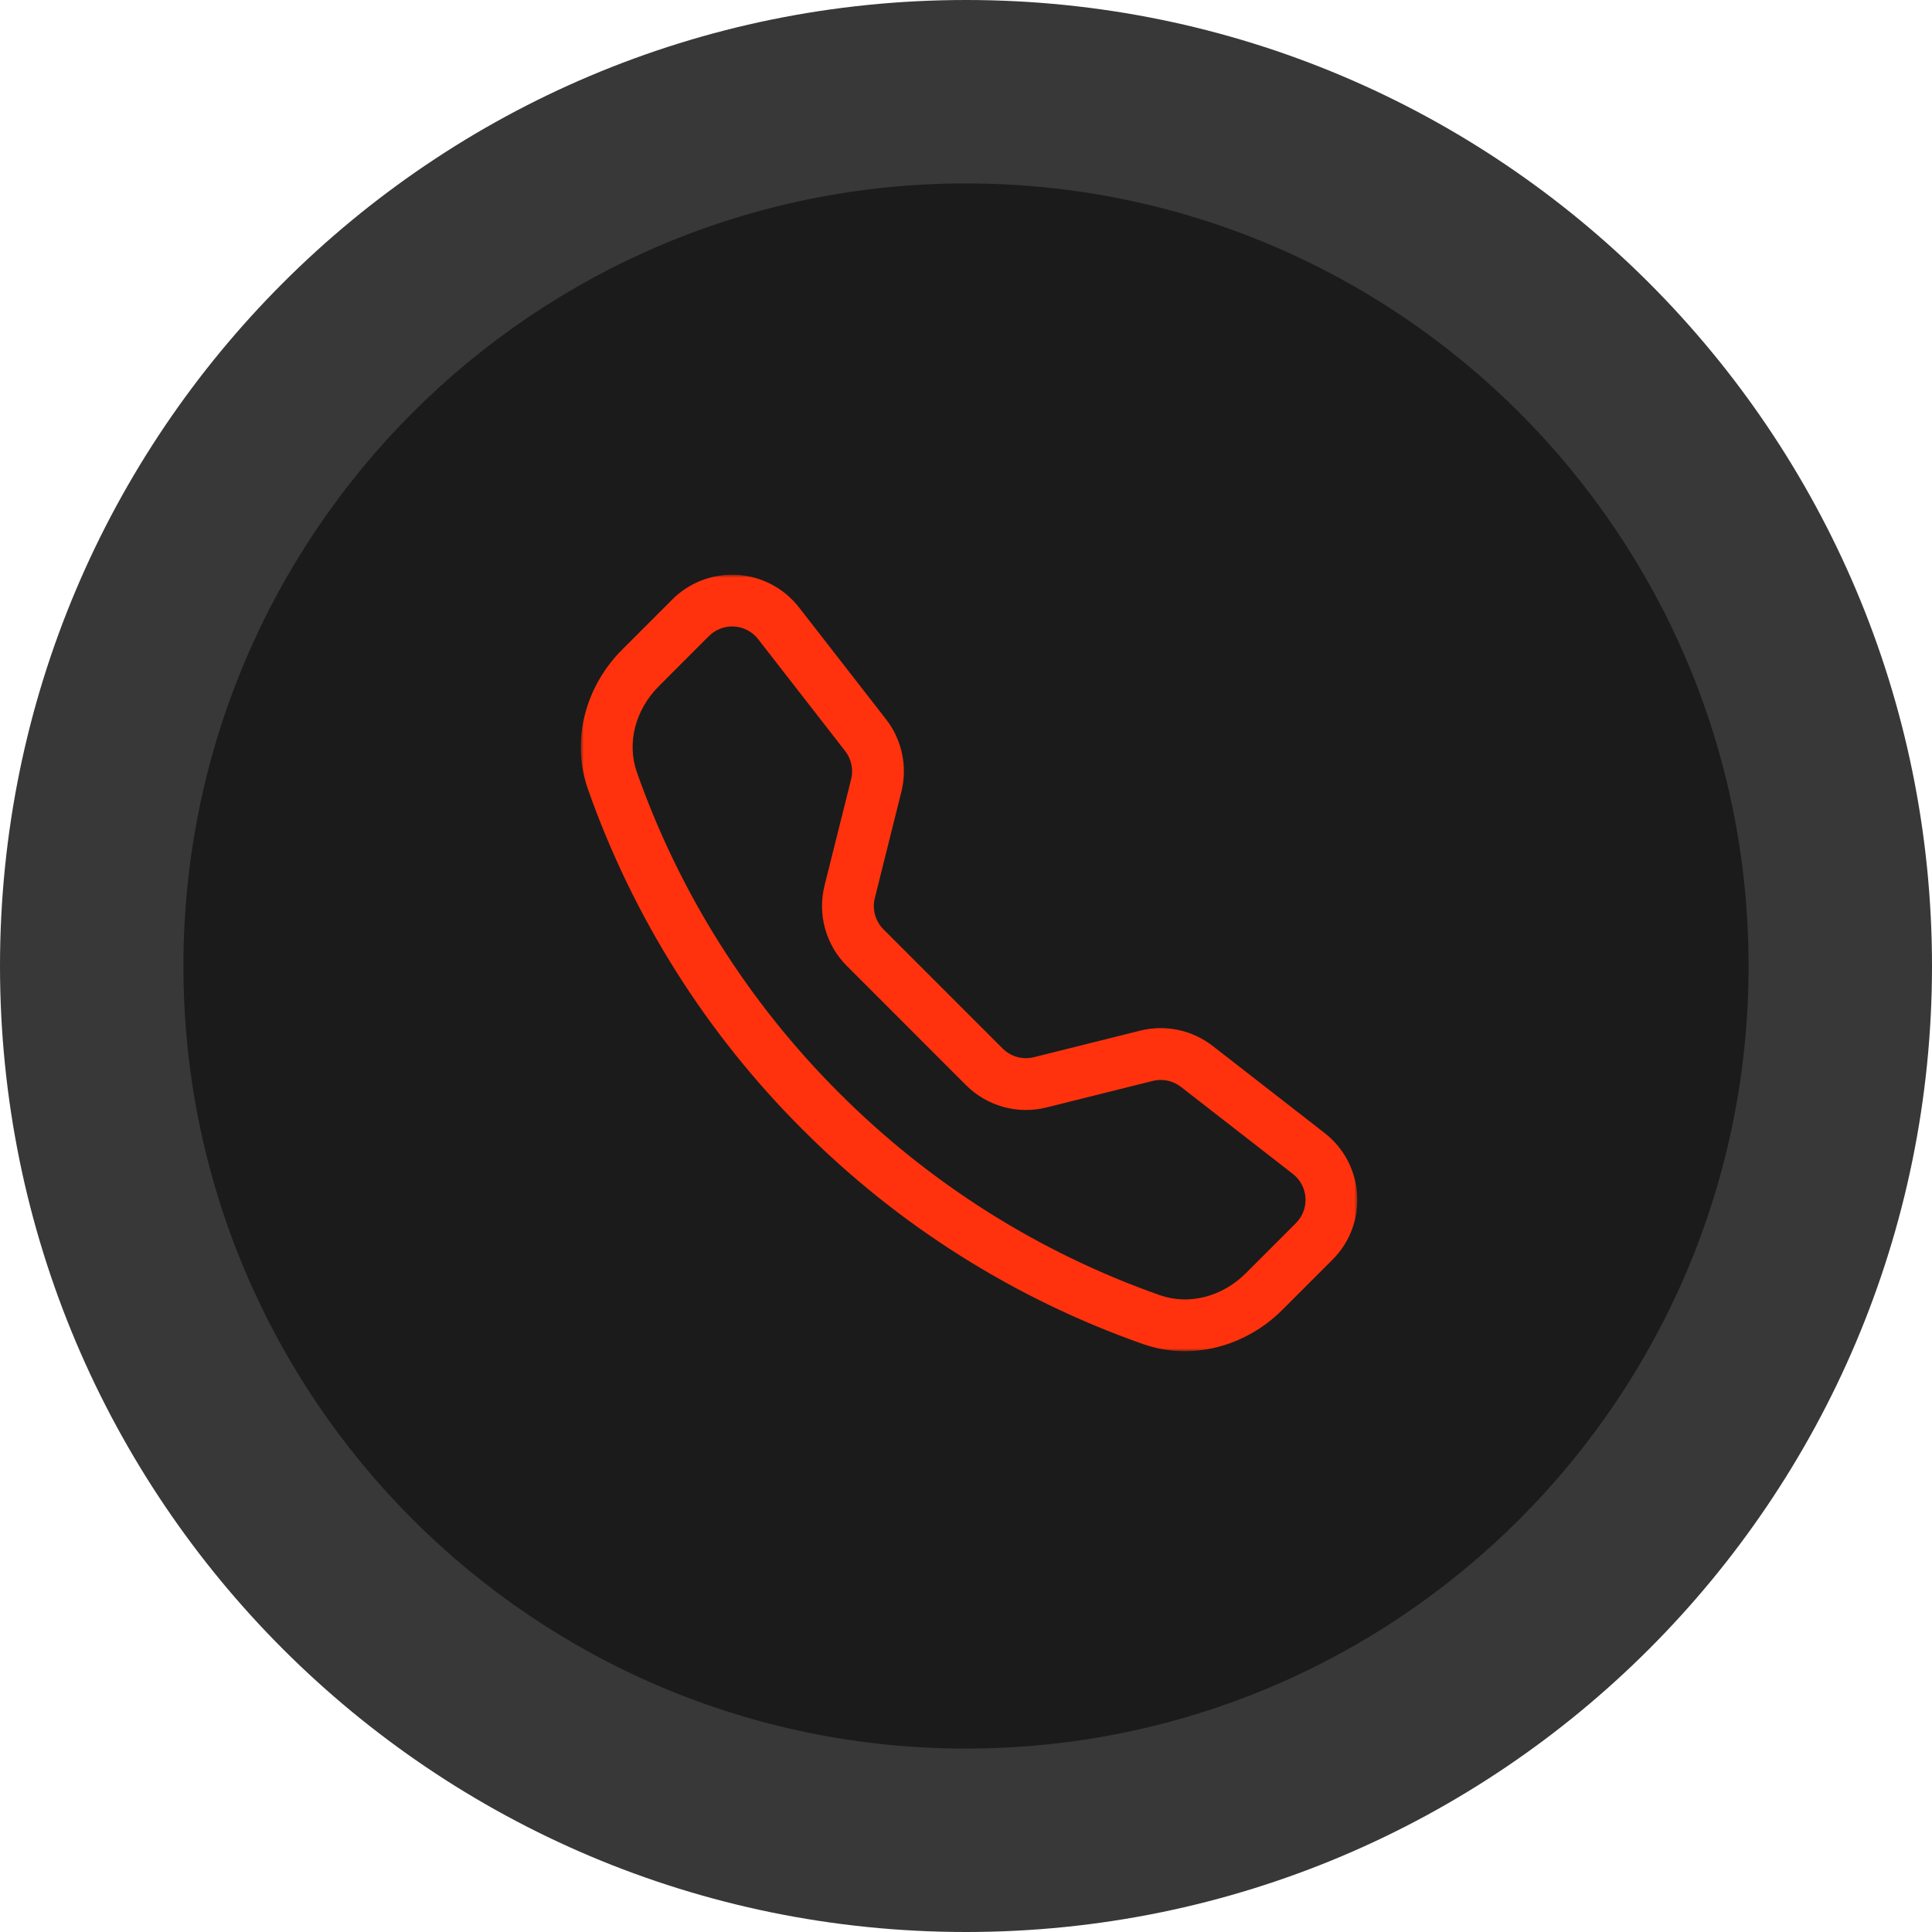 <?xml version="1.0" encoding="UTF-8"?> <svg xmlns="http://www.w3.org/2000/svg" width="316" height="316" viewBox="0 0 316 316" fill="none"><g clip-path="url(#clip0_3347_1022)"><path d="M158 316C245.261 316 316 245.261 316 158C316 70.739 245.261 0 158 0C70.739 0 0 70.739 0 158C0 245.261 70.739 316 158 316Z" fill="#383838"></path><path d="M158 286C228.692 286 286 228.692 286 158C286 87.308 228.692 30 158 30C87.308 30 30 87.308 30 158C30 228.692 87.308 286 158 286Z" fill="#1B1B1B"></path><mask id="mask0_3347_1022" style="mask-type:luminance" maskUnits="userSpaceOnUse" x="95" y="94" width="127" height="127"><path d="M222 94H95V221H222V94Z" fill="white"></path></mask><g mask="url(#mask0_3347_1022)"><path d="M124.003 104.541C123.535 103.938 122.943 103.442 122.268 103.085C121.593 102.729 120.85 102.52 120.088 102.473C119.326 102.425 118.563 102.541 117.849 102.811C117.135 103.081 116.486 103.501 115.947 104.041L107.74 112.256C103.906 116.098 102.493 121.535 104.168 126.306C111.119 146.051 122.426 163.978 137.251 178.757C152.03 193.581 169.957 204.889 189.702 211.84C194.473 213.515 199.91 212.102 203.752 208.268L211.959 200.061C212.499 199.521 212.918 198.873 213.189 198.159C213.459 197.445 213.574 196.682 213.527 195.92C213.48 195.158 213.271 194.414 212.914 193.739C212.558 193.064 212.062 192.473 211.459 192.004L193.147 177.764C192.503 177.265 191.754 176.918 190.957 176.75C190.159 176.583 189.334 176.598 188.543 176.796L171.16 181.138C168.84 181.718 166.409 181.687 164.104 181.048C161.799 180.41 159.699 179.186 158.008 177.494L138.513 157.992C136.821 156.302 135.595 154.202 134.955 151.897C134.315 149.592 134.283 147.161 134.862 144.84L139.212 127.456C139.409 126.666 139.425 125.841 139.257 125.043C139.089 124.246 138.743 123.497 138.243 122.853L124.003 104.541ZM109.954 98.056C111.343 96.667 113.012 95.589 114.849 94.894C116.687 94.199 118.652 93.903 120.612 94.025C122.573 94.147 124.486 94.685 126.223 95.604C127.96 96.522 129.481 97.799 130.687 99.35L144.927 117.654C147.538 121.011 148.459 125.385 147.427 129.512L143.085 146.895C142.861 147.796 142.873 148.739 143.12 149.633C143.368 150.527 143.843 151.342 144.498 151.999L164.001 171.502C164.658 172.159 165.474 172.634 166.37 172.881C167.266 173.129 168.211 173.14 169.112 172.915L186.487 168.573C188.524 168.063 190.65 168.024 192.705 168.457C194.759 168.89 196.688 169.785 198.346 171.073L216.65 185.313C223.23 190.433 223.833 200.156 217.944 206.038L209.736 214.245C203.863 220.119 195.084 222.699 186.9 219.817C165.955 212.447 146.937 200.456 131.258 184.733C115.536 169.057 103.545 150.042 96.175 129.1C93.301 120.924 95.881 112.137 101.755 106.263L109.962 98.056H109.954Z" fill="#FF320D"></path></g></g><defs><clipPath id="clip0_3347_1022"><rect width="316" height="316" fill="white"></rect></clipPath></defs></svg> 
